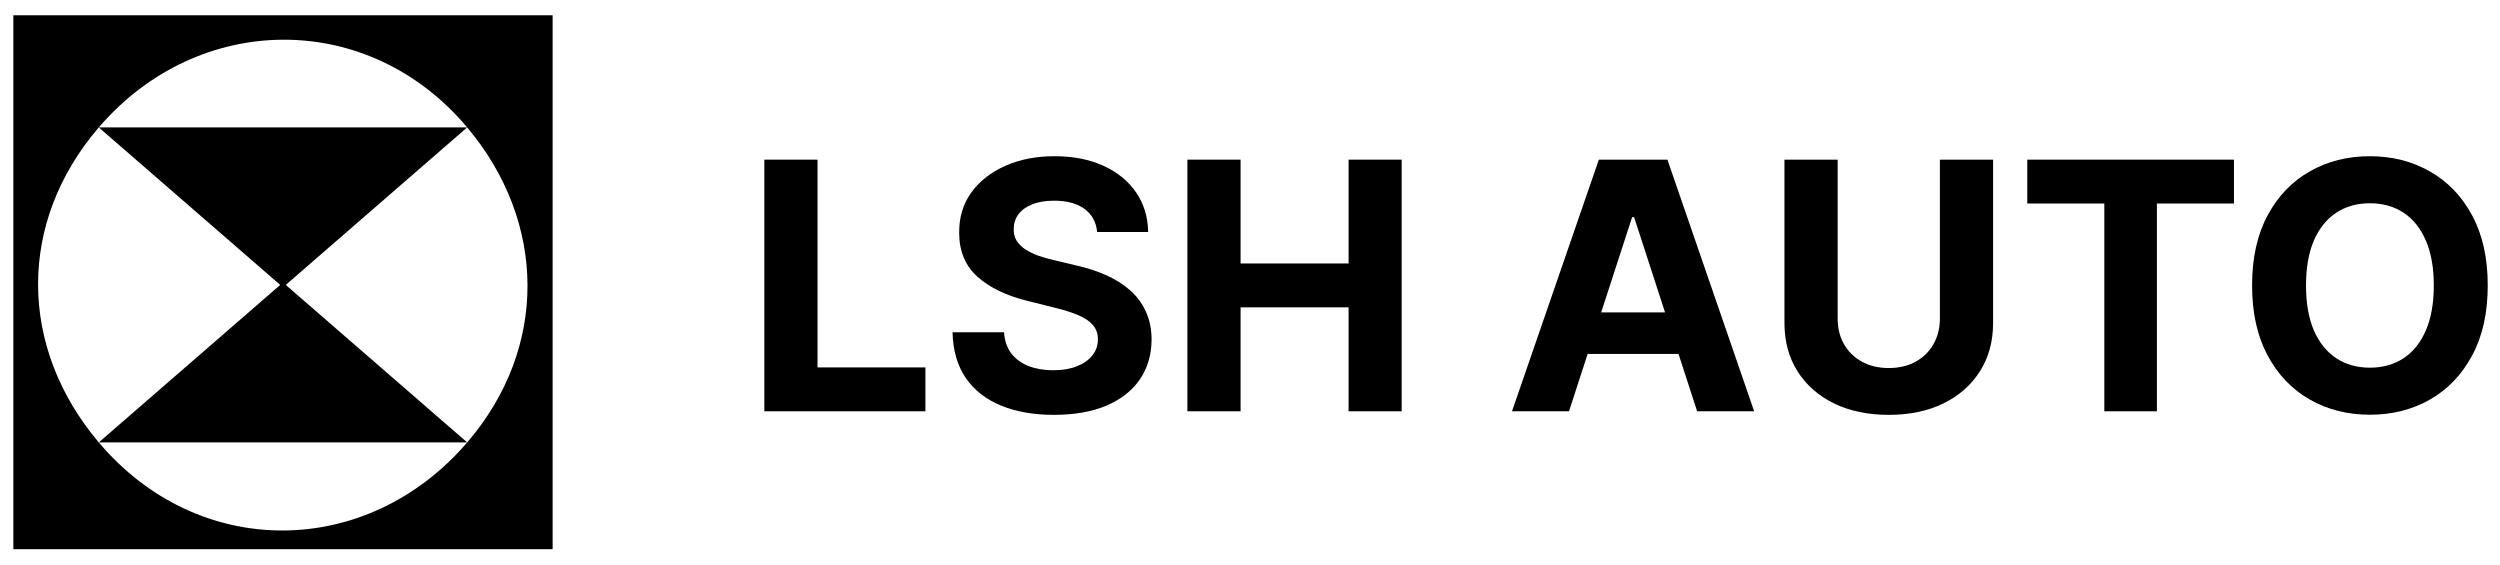 <svg width="155" height="35" viewBox="0 0 155 35" fill="none" xmlns="http://www.w3.org/2000/svg">
<path d="M0.828 0.948V34.052H34.263V0.948H0.828ZM28.966 27.431C22.743 34.671 12.312 34.75 6.125 27.431C1.149 21.545 1.063 13.796 6.125 7.9C12.302 0.707 22.825 0.591 28.966 7.9C33.908 13.779 33.995 21.582 28.966 27.431Z" fill="black"/>
<path d="M28.965 7.899H6.124L17.373 17.665L6.124 27.43H28.965L17.717 17.665L28.965 7.899Z" fill="black"/>
<path d="M47.389 25.5V9.898H50.687V22.78H57.376V25.5H47.389Z" fill="black"/>
<path d="M68.024 14.385C67.963 13.771 67.702 13.293 67.24 12.953C66.777 12.613 66.15 12.443 65.358 12.443C64.82 12.443 64.365 12.519 63.994 12.671C63.623 12.818 63.339 13.024 63.141 13.288C62.948 13.552 62.852 13.852 62.852 14.187C62.841 14.466 62.9 14.71 63.027 14.918C63.159 15.127 63.339 15.307 63.568 15.459C63.796 15.607 64.06 15.736 64.36 15.848C64.659 15.954 64.98 16.046 65.32 16.122L66.722 16.457C67.402 16.61 68.027 16.813 68.596 17.067C69.164 17.321 69.657 17.633 70.073 18.004C70.49 18.375 70.812 18.811 71.041 19.314C71.275 19.817 71.394 20.393 71.399 21.043C71.394 21.998 71.15 22.826 70.668 23.527C70.19 24.223 69.5 24.764 68.596 25.15C67.697 25.53 66.612 25.721 65.343 25.721C64.083 25.721 62.986 25.528 62.052 25.142C61.122 24.756 60.396 24.185 59.873 23.428C59.355 22.666 59.083 21.724 59.058 20.602H62.25C62.285 21.125 62.435 21.561 62.699 21.912C62.968 22.257 63.326 22.519 63.773 22.697C64.225 22.869 64.736 22.956 65.305 22.956C65.863 22.956 66.348 22.874 66.76 22.712C67.176 22.549 67.499 22.323 67.727 22.034C67.956 21.744 68.07 21.412 68.07 21.036C68.07 20.685 67.966 20.391 67.758 20.152C67.554 19.913 67.255 19.71 66.859 19.543C66.468 19.375 65.988 19.223 65.419 19.085L63.72 18.659C62.405 18.339 61.366 17.839 60.604 17.158C59.842 16.478 59.464 15.561 59.469 14.408C59.464 13.463 59.715 12.638 60.223 11.932C60.736 11.226 61.44 10.675 62.334 10.279C63.227 9.883 64.243 9.685 65.381 9.685C66.539 9.685 67.549 9.883 68.413 10.279C69.281 10.675 69.957 11.226 70.439 11.932C70.922 12.638 71.171 13.456 71.186 14.385H68.024Z" fill="black"/>
<path d="M73.618 25.5V9.898H76.916V16.335H83.613V9.898H86.904V25.5H83.613V19.055H76.916V25.5H73.618Z" fill="black"/>
<path d="M97.278 25.5H93.743L99.129 9.898H103.38L108.758 25.5H105.223L101.315 13.463H101.193L97.278 25.5ZM97.057 19.367H105.406V21.942H97.057V19.367Z" fill="black"/>
<path d="M120.273 9.898H123.572V20.03C123.572 21.168 123.3 22.163 122.757 23.017C122.218 23.87 121.464 24.535 120.494 25.012C119.524 25.485 118.394 25.721 117.104 25.721C115.809 25.721 114.676 25.485 113.706 25.012C112.736 24.535 111.982 23.87 111.444 23.017C110.905 22.163 110.636 21.168 110.636 20.03V9.898H113.935V19.748C113.935 20.343 114.064 20.871 114.323 21.333C114.587 21.795 114.958 22.158 115.435 22.422C115.913 22.686 116.469 22.818 117.104 22.818C117.744 22.818 118.3 22.686 118.772 22.422C119.25 22.158 119.618 21.795 119.877 21.333C120.141 20.871 120.273 20.343 120.273 19.748V9.898Z" fill="black"/>
<path d="M125.691 12.618V9.898H138.505V12.618H133.728V25.5H130.468V12.618H125.691Z" fill="black"/>
<path d="M154.24 17.699C154.24 19.4 153.918 20.848 153.273 22.041C152.633 23.235 151.759 24.146 150.652 24.776C149.55 25.401 148.311 25.713 146.934 25.713C145.548 25.713 144.304 25.398 143.202 24.769C142.1 24.139 141.229 23.227 140.589 22.034C139.949 20.84 139.629 19.395 139.629 17.699C139.629 15.998 139.949 14.55 140.589 13.357C141.229 12.163 142.1 11.254 143.202 10.629C144.304 10 145.548 9.685 146.934 9.685C148.311 9.685 149.55 10 150.652 10.629C151.759 11.254 152.633 12.163 153.273 13.357C153.918 14.55 154.24 15.998 154.24 17.699ZM150.896 17.699C150.896 16.597 150.731 15.668 150.401 14.911C150.076 14.154 149.616 13.58 149.022 13.189C148.428 12.798 147.732 12.602 146.934 12.602C146.137 12.602 145.441 12.798 144.847 13.189C144.253 13.58 143.791 14.154 143.461 14.911C143.136 15.668 142.973 16.597 142.973 17.699C142.973 18.801 143.136 19.73 143.461 20.487C143.791 21.244 144.253 21.818 144.847 22.209C145.441 22.6 146.137 22.796 146.934 22.796C147.732 22.796 148.428 22.6 149.022 22.209C149.616 21.818 150.076 21.244 150.401 20.487C150.731 19.73 150.896 18.801 150.896 17.699Z" fill="black"/>
</svg>

